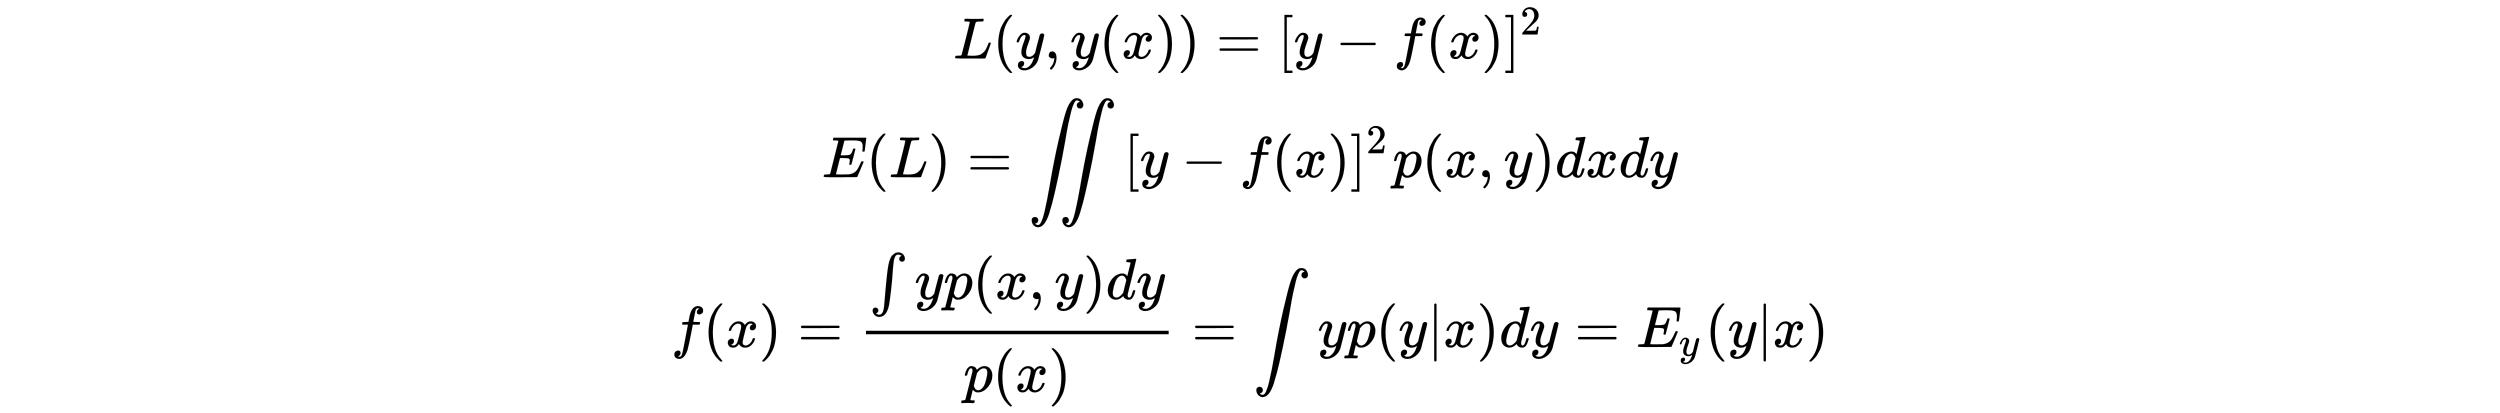 <svg xmlns:xlink="http://www.w3.org/1999/xlink" width="100ex" height="16.509ex" style="vertical-align: -14.171ex; max-width: 60000px;" viewBox="0 -1006.6 43055.4 7108.1" role="img" focusable="false" xmlns="http://www.w3.org/2000/svg" aria-labelledby="MathJax-SVG-1-Title">
<title id="MathJax-SVG-1-Title">L(y,y(x))=[y-f(x)]^2\\
E(L)=\iint{[y-f(x)]^2p(x,y)dxdy}\\
f(x)=\frac{\int{yp(x,y)dy}}{p(x)}=\int{yp(y|x)}dy=E_y(y|x)</title>
<defs aria-hidden="true">
<path stroke-width="1" id="E2-MJMATHI-4C" d="M228 637Q194 637 192 641Q191 643 191 649Q191 673 202 682Q204 683 217 683Q271 680 344 680Q485 680 506 683H518Q524 677 524 674T522 656Q517 641 513 637H475Q406 636 394 628Q387 624 380 600T313 336Q297 271 279 198T252 88L243 52Q243 48 252 48T311 46H328Q360 46 379 47T428 54T478 72T522 106T564 161Q580 191 594 228T611 270Q616 273 628 273H641Q647 264 647 262T627 203T583 83T557 9Q555 4 553 3T537 0T494 -1Q483 -1 418 -1T294 0H116Q32 0 32 10Q32 17 34 24Q39 43 44 45Q48 46 59 46H65Q92 46 125 49Q139 52 144 61Q147 65 216 339T285 628Q285 635 228 637Z"></path>
<path stroke-width="1" id="E2-MJMAIN-28" d="M94 250Q94 319 104 381T127 488T164 576T202 643T244 695T277 729T302 750H315H319Q333 750 333 741Q333 738 316 720T275 667T226 581T184 443T167 250T184 58T225 -81T274 -167T316 -220T333 -241Q333 -250 318 -250H315H302L274 -226Q180 -141 137 -14T94 250Z"></path>
<path stroke-width="1" id="E2-MJMATHI-79" d="M21 287Q21 301 36 335T84 406T158 442Q199 442 224 419T250 355Q248 336 247 334Q247 331 231 288T198 191T182 105Q182 62 196 45T238 27Q261 27 281 38T312 61T339 94Q339 95 344 114T358 173T377 247Q415 397 419 404Q432 431 462 431Q475 431 483 424T494 412T496 403Q496 390 447 193T391 -23Q363 -106 294 -155T156 -205Q111 -205 77 -183T43 -117Q43 -95 50 -80T69 -58T89 -48T106 -45Q150 -45 150 -87Q150 -107 138 -122T115 -142T102 -147L99 -148Q101 -153 118 -160T152 -167H160Q177 -167 186 -165Q219 -156 247 -127T290 -65T313 -9T321 21L315 17Q309 13 296 6T270 -6Q250 -11 231 -11Q185 -11 150 11T104 82Q103 89 103 113Q103 170 138 262T173 379Q173 380 173 381Q173 390 173 393T169 400T158 404H154Q131 404 112 385T82 344T65 302T57 280Q55 278 41 278H27Q21 284 21 287Z"></path>
<path stroke-width="1" id="E2-MJMAIN-2C" d="M78 35T78 60T94 103T137 121Q165 121 187 96T210 8Q210 -27 201 -60T180 -117T154 -158T130 -185T117 -194Q113 -194 104 -185T95 -172Q95 -168 106 -156T131 -126T157 -76T173 -3V9L172 8Q170 7 167 6T161 3T152 1T140 0Q113 0 96 17Z"></path>
<path stroke-width="1" id="E2-MJMATHI-78" d="M52 289Q59 331 106 386T222 442Q257 442 286 424T329 379Q371 442 430 442Q467 442 494 420T522 361Q522 332 508 314T481 292T458 288Q439 288 427 299T415 328Q415 374 465 391Q454 404 425 404Q412 404 406 402Q368 386 350 336Q290 115 290 78Q290 50 306 38T341 26Q378 26 414 59T463 140Q466 150 469 151T485 153H489Q504 153 504 145Q504 144 502 134Q486 77 440 33T333 -11Q263 -11 227 52Q186 -10 133 -10H127Q78 -10 57 16T35 71Q35 103 54 123T99 143Q142 143 142 101Q142 81 130 66T107 46T94 41L91 40Q91 39 97 36T113 29T132 26Q168 26 194 71Q203 87 217 139T245 247T261 313Q266 340 266 352Q266 380 251 392T217 404Q177 404 142 372T93 290Q91 281 88 280T72 278H58Q52 284 52 289Z"></path>
<path stroke-width="1" id="E2-MJMAIN-29" d="M60 749L64 750Q69 750 74 750H86L114 726Q208 641 251 514T294 250Q294 182 284 119T261 12T224 -76T186 -143T145 -194T113 -227T90 -246Q87 -249 86 -250H74Q66 -250 63 -250T58 -247T55 -238Q56 -237 66 -225Q221 -64 221 250T66 725Q56 737 55 738Q55 746 60 749Z"></path>
<path stroke-width="1" id="E2-MJMAIN-3D" d="M56 347Q56 360 70 367H707Q722 359 722 347Q722 336 708 328L390 327H72Q56 332 56 347ZM56 153Q56 168 72 173H708Q722 163 722 153Q722 140 707 133H70Q56 140 56 153Z"></path>
<path stroke-width="1" id="E2-MJMAIN-5B" d="M118 -250V750H255V710H158V-210H255V-250H118Z"></path>
<path stroke-width="1" id="E2-MJMAIN-2212" d="M84 237T84 250T98 270H679Q694 262 694 250T679 230H98Q84 237 84 250Z"></path>
<path stroke-width="1" id="E2-MJMATHI-66" d="M118 -162Q120 -162 124 -164T135 -167T147 -168Q160 -168 171 -155T187 -126Q197 -99 221 27T267 267T289 382V385H242Q195 385 192 387Q188 390 188 397L195 425Q197 430 203 430T250 431Q298 431 298 432Q298 434 307 482T319 540Q356 705 465 705Q502 703 526 683T550 630Q550 594 529 578T487 561Q443 561 443 603Q443 622 454 636T478 657L487 662Q471 668 457 668Q445 668 434 658T419 630Q412 601 403 552T387 469T380 433Q380 431 435 431Q480 431 487 430T498 424Q499 420 496 407T491 391Q489 386 482 386T428 385H372L349 263Q301 15 282 -47Q255 -132 212 -173Q175 -205 139 -205Q107 -205 81 -186T55 -132Q55 -95 76 -78T118 -61Q162 -61 162 -103Q162 -122 151 -136T127 -157L118 -162Z"></path>
<path stroke-width="1" id="E2-MJMAIN-5D" d="M22 710V750H159V-250H22V-210H119V710H22Z"></path>
<path stroke-width="1" id="E2-MJMAIN-32" d="M109 429Q82 429 66 447T50 491Q50 562 103 614T235 666Q326 666 387 610T449 465Q449 422 429 383T381 315T301 241Q265 210 201 149L142 93L218 92Q375 92 385 97Q392 99 409 186V189H449V186Q448 183 436 95T421 3V0H50V19V31Q50 38 56 46T86 81Q115 113 136 137Q145 147 170 174T204 211T233 244T261 278T284 308T305 340T320 369T333 401T340 431T343 464Q343 527 309 573T212 619Q179 619 154 602T119 569T109 550Q109 549 114 549Q132 549 151 535T170 489Q170 464 154 447T109 429Z"></path>
<path stroke-width="1" id="E2-MJMATHI-45" d="M492 213Q472 213 472 226Q472 230 477 250T482 285Q482 316 461 323T364 330H312Q311 328 277 192T243 52Q243 48 254 48T334 46Q428 46 458 48T518 61Q567 77 599 117T670 248Q680 270 683 272Q690 274 698 274Q718 274 718 261Q613 7 608 2Q605 0 322 0H133Q31 0 31 11Q31 13 34 25Q38 41 42 43T65 46Q92 46 125 49Q139 52 144 61Q146 66 215 342T285 622Q285 629 281 629Q273 632 228 634H197Q191 640 191 642T193 659Q197 676 203 680H757Q764 676 764 669Q764 664 751 557T737 447Q735 440 717 440H705Q698 445 698 453L701 476Q704 500 704 528Q704 558 697 578T678 609T643 625T596 632T532 634H485Q397 633 392 631Q388 629 386 622Q385 619 355 499T324 377Q347 376 372 376H398Q464 376 489 391T534 472Q538 488 540 490T557 493Q562 493 565 493T570 492T572 491T574 487T577 483L544 351Q511 218 508 216Q505 213 492 213Z"></path>
<path stroke-width="1" id="E2-MJSZ2-222C" d="M114 -798Q132 -824 165 -824H167Q195 -824 223 -764T275 -600T320 -391T362 -164Q365 -143 367 -133Q439 292 523 655T645 1127Q651 1145 655 1157T672 1201T699 1257T733 1306T777 1346T828 1360Q884 1360 912 1325T944 1245Q944 1220 932 1205T909 1186T887 1183Q866 1183 849 1198T832 1239Q832 1287 885 1296L882 1300Q879 1303 874 1307T866 1313Q851 1323 833 1323Q819 1323 807 1311T775 1255T736 1139T689 936T633 628Q574 293 510 -5T410 -437T355 -629Q278 -862 165 -862Q125 -862 92 -831T55 -746Q55 -711 74 -698T112 -685Q133 -685 150 -700T167 -741Q167 -789 114 -798ZM642 -798Q660 -824 693 -824H695Q723 -824 751 -764T803 -600T848 -391T890 -164Q893 -143 895 -133Q967 292 1051 655T1173 1127Q1179 1145 1183 1157T1200 1201T1227 1257T1261 1306T1305 1346T1356 1360Q1412 1360 1440 1325T1472 1245Q1472 1220 1460 1205T1437 1186T1415 1183Q1394 1183 1377 1198T1360 1239Q1360 1287 1413 1296L1410 1300Q1407 1303 1402 1307T1394 1313Q1379 1323 1361 1323Q1347 1323 1335 1311T1303 1255T1264 1139T1217 936T1161 628Q1102 293 1038 -5T938 -437T883 -629Q806 -862 693 -862Q653 -862 620 -831T583 -746Q583 -711 602 -698T640 -685Q661 -685 678 -700T695 -741Q695 -789 642 -798Z"></path>
<path stroke-width="1" id="E2-MJMATHI-70" d="M23 287Q24 290 25 295T30 317T40 348T55 381T75 411T101 433T134 442Q209 442 230 378L240 387Q302 442 358 442Q423 442 460 395T497 281Q497 173 421 82T249 -10Q227 -10 210 -4Q199 1 187 11T168 28L161 36Q160 35 139 -51T118 -138Q118 -144 126 -145T163 -148H188Q194 -155 194 -157T191 -175Q188 -187 185 -190T172 -194Q170 -194 161 -194T127 -193T65 -192Q-5 -192 -24 -194H-32Q-39 -187 -39 -183Q-37 -156 -26 -148H-6Q28 -147 33 -136Q36 -130 94 103T155 350Q156 355 156 364Q156 405 131 405Q109 405 94 377T71 316T59 280Q57 278 43 278H29Q23 284 23 287ZM178 102Q200 26 252 26Q282 26 310 49T356 107Q374 141 392 215T411 325V331Q411 405 350 405Q339 405 328 402T306 393T286 380T269 365T254 350T243 336T235 326L232 322Q232 321 229 308T218 264T204 212Q178 106 178 102Z"></path>
<path stroke-width="1" id="E2-MJMATHI-64" d="M366 683Q367 683 438 688T511 694Q523 694 523 686Q523 679 450 384T375 83T374 68Q374 26 402 26Q411 27 422 35Q443 55 463 131Q469 151 473 152Q475 153 483 153H487H491Q506 153 506 145Q506 140 503 129Q490 79 473 48T445 8T417 -8Q409 -10 393 -10Q359 -10 336 5T306 36L300 51Q299 52 296 50Q294 48 292 46Q233 -10 172 -10Q117 -10 75 30T33 157Q33 205 53 255T101 341Q148 398 195 420T280 442Q336 442 364 400Q369 394 369 396Q370 400 396 505T424 616Q424 629 417 632T378 637H357Q351 643 351 645T353 664Q358 683 366 683ZM352 326Q329 405 277 405Q242 405 210 374T160 293Q131 214 119 129Q119 126 119 118T118 106Q118 61 136 44T179 26Q233 26 290 98L298 109L352 326Z"></path>
<path stroke-width="1" id="E2-MJSZ1-222B" d="M113 -244Q113 -246 119 -251T139 -263T167 -269Q186 -269 199 -260Q220 -247 232 -218T251 -133T262 -15T276 155T297 367Q300 390 305 438T314 512T325 580T340 647T361 703T390 751T428 784T479 804Q481 804 488 804T501 805Q552 802 581 769T610 695Q610 669 594 657T561 645Q542 645 527 658T512 694Q512 705 516 714T526 729T538 737T548 742L552 743Q552 745 545 751T525 762T498 768Q475 768 460 756T434 716T418 652T407 559T398 444T387 300T369 133Q349 -38 337 -102T303 -207Q256 -306 169 -306Q119 -306 87 -272T55 -196Q55 -170 71 -158T104 -146Q123 -146 138 -159T153 -195Q153 -206 149 -215T139 -230T127 -238T117 -242L113 -244Z"></path>
<path stroke-width="1" id="E2-MJSZ2-222B" d="M114 -798Q132 -824 165 -824H167Q195 -824 223 -764T275 -600T320 -391T362 -164Q365 -143 367 -133Q439 292 523 655T645 1127Q651 1145 655 1157T672 1201T699 1257T733 1306T777 1346T828 1360Q884 1360 912 1325T944 1245Q944 1220 932 1205T909 1186T887 1183Q866 1183 849 1198T832 1239Q832 1287 885 1296L882 1300Q879 1303 874 1307T866 1313Q851 1323 833 1323Q819 1323 807 1311T775 1255T736 1139T689 936T633 628Q574 293 510 -5T410 -437T355 -629Q278 -862 165 -862Q125 -862 92 -831T55 -746Q55 -711 74 -698T112 -685Q133 -685 150 -700T167 -741Q167 -789 114 -798Z"></path>
<path stroke-width="1" id="E2-MJMAIN-7C" d="M139 -249H137Q125 -249 119 -235V251L120 737Q130 750 139 750Q152 750 159 735V-235Q151 -249 141 -249H139Z"></path>
</defs>
<g stroke="currentColor" fill="currentColor" stroke-width="0" transform="matrix(1 0 0 -1 0 0)" aria-hidden="true">
<g transform="translate(16417,0)">
 <use xlink:href="#E2-MJMATHI-4C" x="0" y="0"></use>
 <use xlink:href="#E2-MJMAIN-28" x="681" y="0"></use>
 <use xlink:href="#E2-MJMATHI-79" x="1071" y="0"></use>
 <use xlink:href="#E2-MJMAIN-2C" x="1568" y="0"></use>
 <use xlink:href="#E2-MJMATHI-79" x="2013" y="0"></use>
 <use xlink:href="#E2-MJMAIN-28" x="2511" y="0"></use>
 <use xlink:href="#E2-MJMATHI-78" x="2900" y="0"></use>
 <use xlink:href="#E2-MJMAIN-29" x="3473" y="0"></use>
 <use xlink:href="#E2-MJMAIN-29" x="3862" y="0"></use>
 <use xlink:href="#E2-MJMAIN-3D" x="4529" y="0"></use>
 <use xlink:href="#E2-MJMAIN-5B" x="5586" y="0"></use>
 <use xlink:href="#E2-MJMATHI-79" x="5864" y="0"></use>
 <use xlink:href="#E2-MJMAIN-2212" x="6584" y="0"></use>
 <use xlink:href="#E2-MJMATHI-66" x="7585" y="0"></use>
 <use xlink:href="#E2-MJMAIN-28" x="8135" y="0"></use>
 <use xlink:href="#E2-MJMATHI-78" x="8525" y="0"></use>
 <use xlink:href="#E2-MJMAIN-29" x="9097" y="0"></use>
<g transform="translate(9487,0)">
 <use xlink:href="#E2-MJMAIN-5D" x="0" y="0"></use>
 <use transform="scale(0.707)" xlink:href="#E2-MJMAIN-32" x="393" y="583"></use>
</g>
</g>
<g transform="translate(14154,-2045)">
 <use xlink:href="#E2-MJMATHI-45" x="0" y="0"></use>
 <use xlink:href="#E2-MJMAIN-28" x="764" y="0"></use>
 <use xlink:href="#E2-MJMATHI-4C" x="1154" y="0"></use>
 <use xlink:href="#E2-MJMAIN-29" x="1835" y="0"></use>
 <use xlink:href="#E2-MJMAIN-3D" x="2502" y="0"></use>
 <use xlink:href="#E2-MJSZ2-222C" x="3559" y="0"></use>
<g transform="translate(5198,0)">
 <use xlink:href="#E2-MJMAIN-5B" x="0" y="0"></use>
 <use xlink:href="#E2-MJMATHI-79" x="278" y="0"></use>
 <use xlink:href="#E2-MJMAIN-2212" x="998" y="0"></use>
 <use xlink:href="#E2-MJMATHI-66" x="1998" y="0"></use>
 <use xlink:href="#E2-MJMAIN-28" x="2549" y="0"></use>
 <use xlink:href="#E2-MJMATHI-78" x="2938" y="0"></use>
 <use xlink:href="#E2-MJMAIN-29" x="3511" y="0"></use>
<g transform="translate(3900,0)">
 <use xlink:href="#E2-MJMAIN-5D" x="0" y="0"></use>
 <use transform="scale(0.707)" xlink:href="#E2-MJMAIN-32" x="393" y="583"></use>
</g>
 <use xlink:href="#E2-MJMATHI-70" x="4633" y="0"></use>
 <use xlink:href="#E2-MJMAIN-28" x="5136" y="0"></use>
 <use xlink:href="#E2-MJMATHI-78" x="5526" y="0"></use>
 <use xlink:href="#E2-MJMAIN-2C" x="6098" y="0"></use>
 <use xlink:href="#E2-MJMATHI-79" x="6544" y="0"></use>
 <use xlink:href="#E2-MJMAIN-29" x="7041" y="0"></use>
 <use xlink:href="#E2-MJMATHI-64" x="7431" y="0"></use>
 <use xlink:href="#E2-MJMATHI-78" x="7954" y="0"></use>
 <use xlink:href="#E2-MJMATHI-64" x="8527" y="0"></use>
 <use xlink:href="#E2-MJMATHI-79" x="9050" y="0"></use>
</g>
</g>
<g transform="translate(11559,-4970)">
 <use xlink:href="#E2-MJMATHI-66" x="0" y="0"></use>
 <use xlink:href="#E2-MJMAIN-28" x="550" y="0"></use>
 <use xlink:href="#E2-MJMATHI-78" x="940" y="0"></use>
 <use xlink:href="#E2-MJMAIN-29" x="1512" y="0"></use>
 <use xlink:href="#E2-MJMAIN-3D" x="2179" y="0"></use>
<g transform="translate(2958,0)">
<g transform="translate(397,0)">
<rect stroke="none" width="5213" height="60" x="0" y="220"></rect>
<g transform="translate(60,825)">
 <use xlink:href="#E2-MJSZ1-222B" x="0" y="0"></use>
<g transform="translate(777,0)">
 <use xlink:href="#E2-MJMATHI-79" x="0" y="0"></use>
 <use xlink:href="#E2-MJMATHI-70" x="497" y="0"></use>
 <use xlink:href="#E2-MJMAIN-28" x="1001" y="0"></use>
 <use xlink:href="#E2-MJMATHI-78" x="1390" y="0"></use>
 <use xlink:href="#E2-MJMAIN-2C" x="1963" y="0"></use>
 <use xlink:href="#E2-MJMATHI-79" x="2408" y="0"></use>
 <use xlink:href="#E2-MJMAIN-29" x="2905" y="0"></use>
 <use xlink:href="#E2-MJMATHI-64" x="3295" y="0"></use>
 <use xlink:href="#E2-MJMATHI-79" x="3818" y="0"></use>
</g>
</g>
<g transform="translate(1679,-771)">
 <use xlink:href="#E2-MJMATHI-70" x="0" y="0"></use>
 <use xlink:href="#E2-MJMAIN-28" x="503" y="0"></use>
 <use xlink:href="#E2-MJMATHI-78" x="893" y="0"></use>
 <use xlink:href="#E2-MJMAIN-29" x="1465" y="0"></use>
</g>
</g>
</g>
 <use xlink:href="#E2-MJMAIN-3D" x="8967" y="0"></use>
 <use xlink:href="#E2-MJSZ2-222B" x="10023" y="0"></use>
<g transform="translate(11134,0)">
 <use xlink:href="#E2-MJMATHI-79" x="0" y="0"></use>
 <use xlink:href="#E2-MJMATHI-70" x="497" y="0"></use>
 <use xlink:href="#E2-MJMAIN-28" x="1001" y="0"></use>
 <use xlink:href="#E2-MJMATHI-79" x="1390" y="0"></use>
 <use xlink:href="#E2-MJMAIN-7C" x="1888" y="0"></use>
 <use xlink:href="#E2-MJMATHI-78" x="2166" y="0"></use>
 <use xlink:href="#E2-MJMAIN-29" x="2739" y="0"></use>
</g>
 <use xlink:href="#E2-MJMATHI-64" x="14263" y="0"></use>
 <use xlink:href="#E2-MJMATHI-79" x="14786" y="0"></use>
 <use xlink:href="#E2-MJMAIN-3D" x="15561" y="0"></use>
<g transform="translate(16618,0)">
 <use xlink:href="#E2-MJMATHI-45" x="0" y="0"></use>
 <use transform="scale(0.707)" xlink:href="#E2-MJMATHI-79" x="1044" y="-213"></use>
</g>
 <use xlink:href="#E2-MJMAIN-28" x="17808" y="0"></use>
 <use xlink:href="#E2-MJMATHI-79" x="18197" y="0"></use>
 <use xlink:href="#E2-MJMAIN-7C" x="18695" y="0"></use>
 <use xlink:href="#E2-MJMATHI-78" x="18973" y="0"></use>
 <use xlink:href="#E2-MJMAIN-29" x="19546" y="0"></use>
</g>
</g>
</svg>